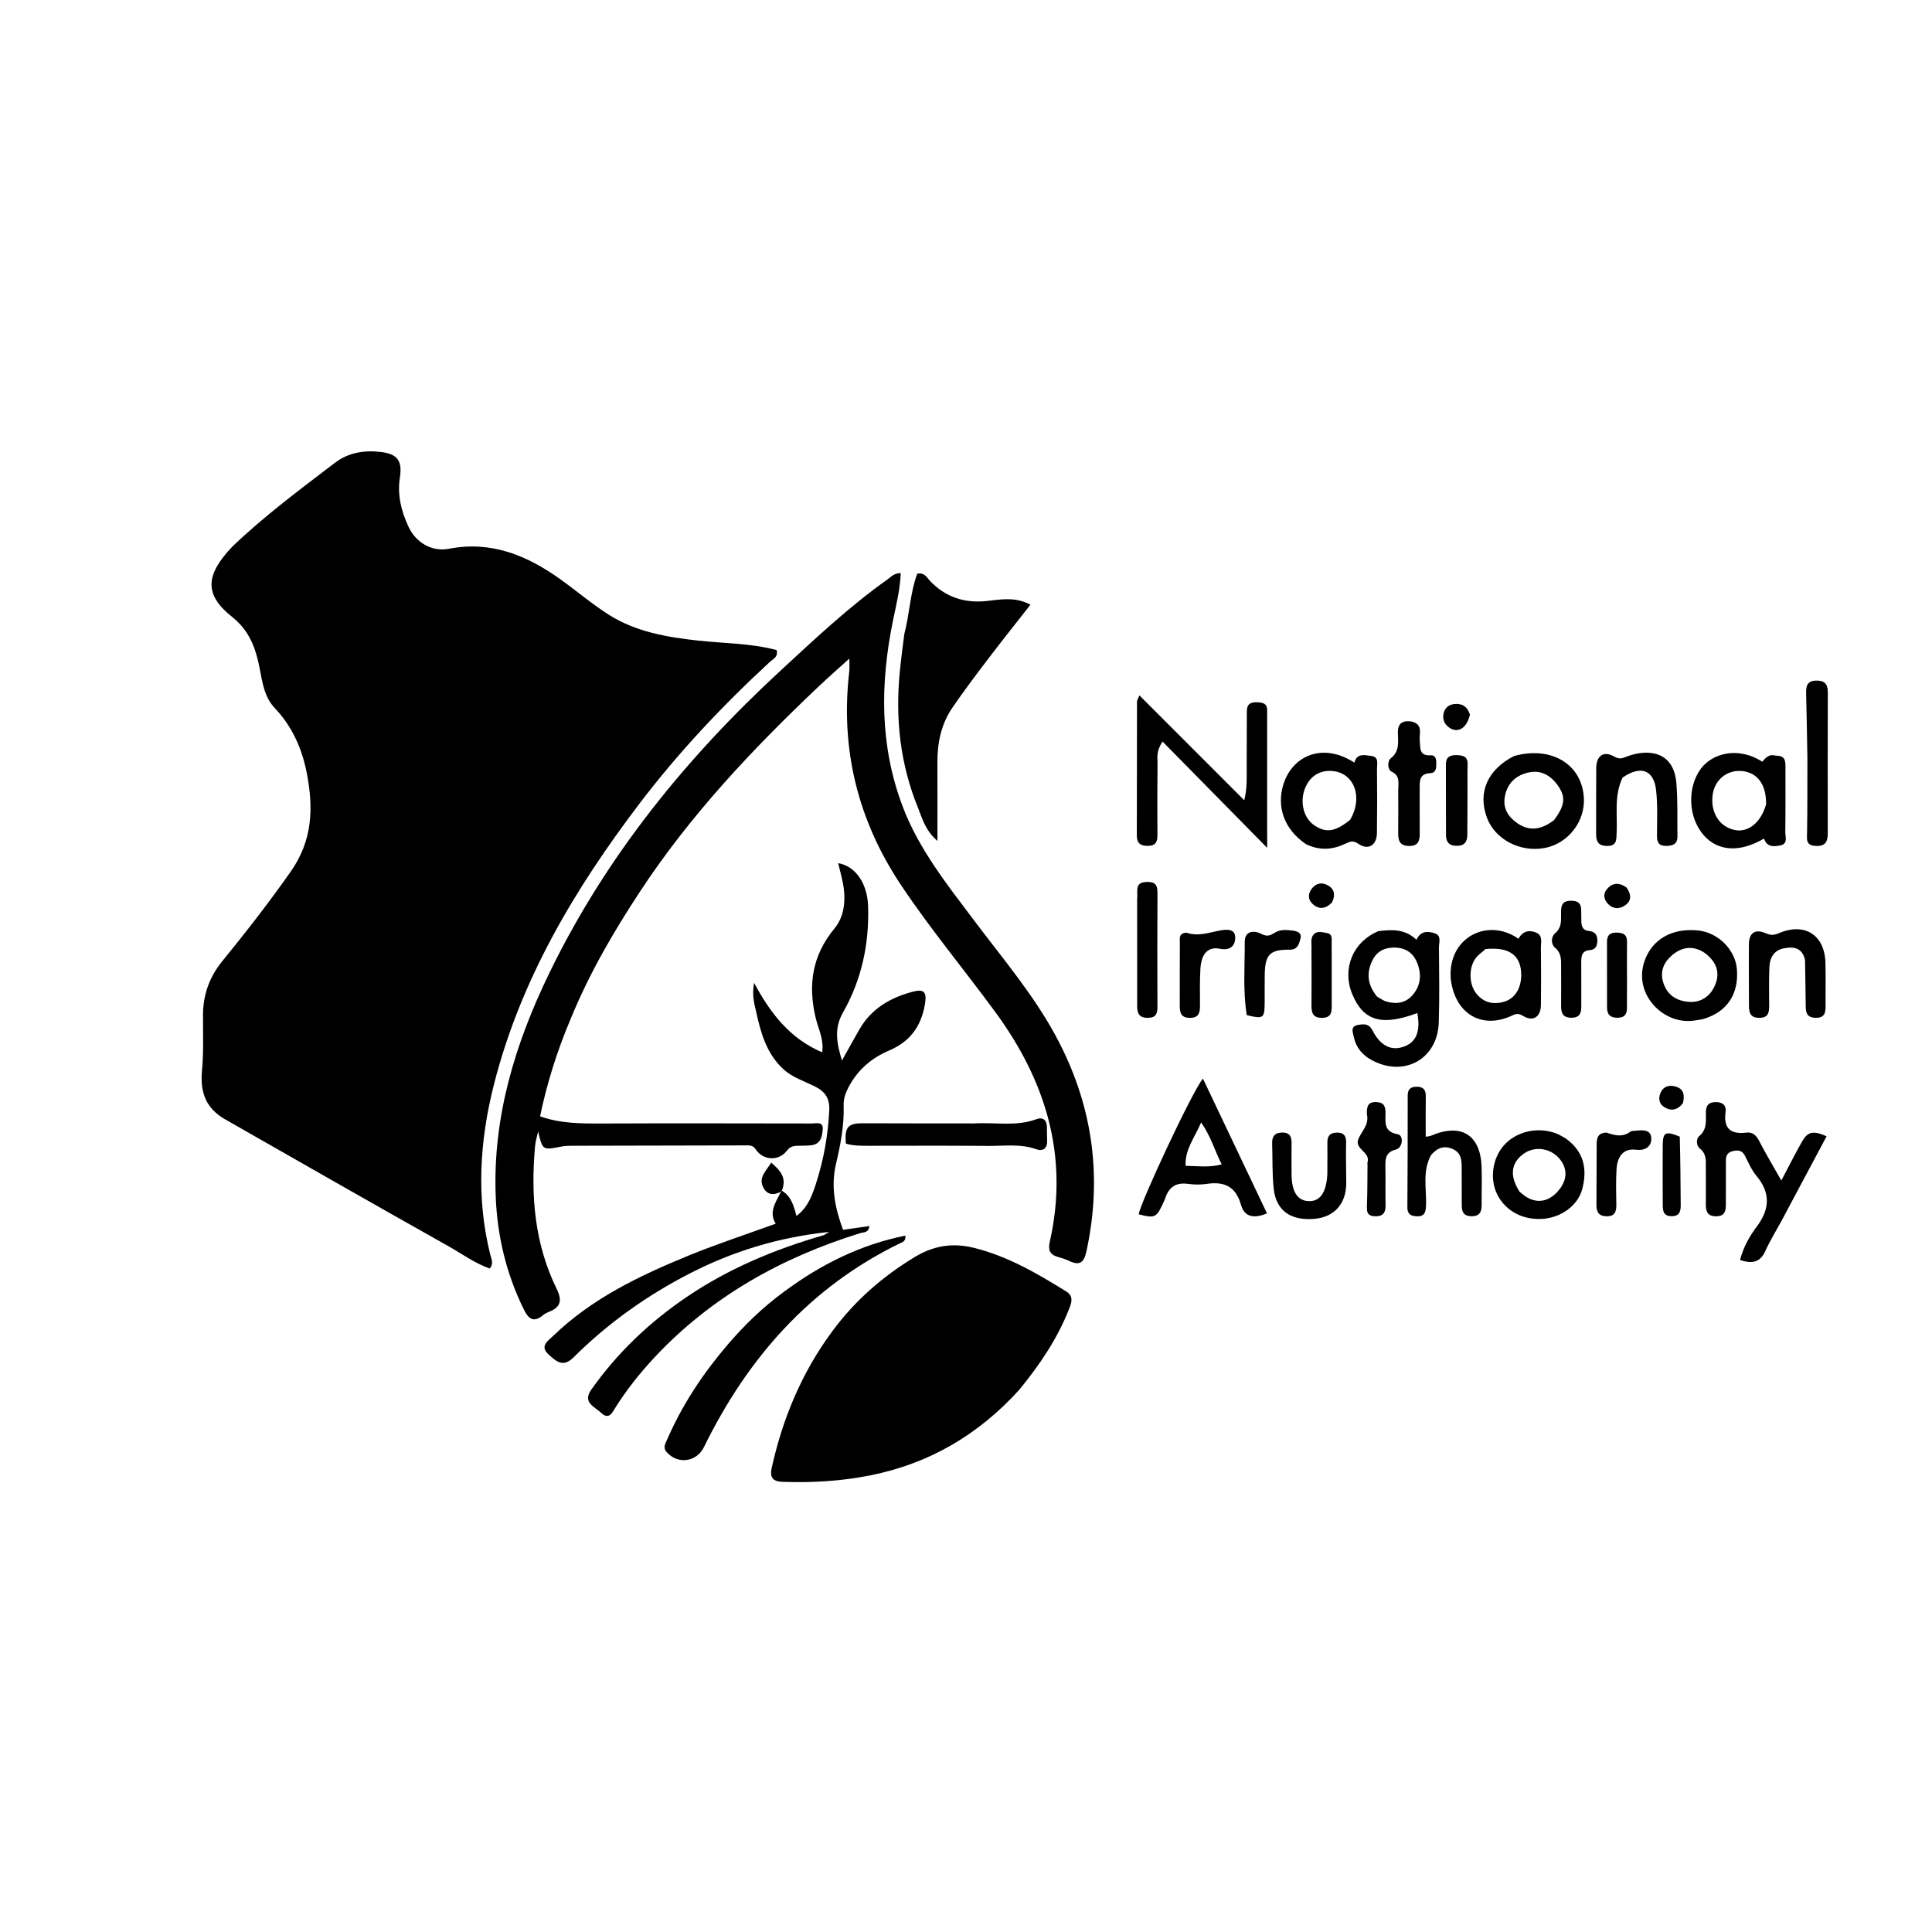 <svg xmlns="http://www.w3.org/2000/svg" xmlns:xlink="http://www.w3.org/1999/xlink" id="Layer_1" x="0px" y="0px" width="100%" viewBox="0 0 720 720" xml:space="preserve"><path fill="#000000" opacity="1" stroke="none" d="M86.635,203.649  C98.722,192.094 111.855,182.376 124.822,172.468  C129.796,168.667 135.758,167.707 141.89,168.431  C148.038,169.158 150.008,171.658 149.032,177.929  C148.012,184.485 149.542,190.496 152.229,196.286  C154.973,202.2 160.921,205.736 167.302,204.507  C183.143,201.456 196.445,207.015 208.884,215.914  C214.977,220.273 220.697,225.199 227.021,229.177  C237.112,235.523 248.623,237.471 260.298,238.738  C270.012,239.793 279.878,239.714 289.392,242.255  C290.158,244.802 288.067,245.601 286.843,246.731  C269.184,263.03 252.757,280.457 238.213,299.617  C214.168,331.292 194.054,365.005 184.118,403.992  C178.735,425.112 177.398,446.318 182.735,467.675  C183.119,469.214 184.09,470.804 182.522,472.767  C176.971,470.789 172.121,467.238 166.987,464.351  C139.266,448.762 111.64,433.004 84.028,417.222  C76.753,413.064 74.498,407.224 75.287,398.79  C75.921,392.014 75.625,385.147 75.651,378.32  C75.68,370.713 78.007,364.133 82.901,358.124  C91.722,347.291 100.294,336.279 108.349,324.806  C116.532,313.15 116.844,301.06 114.335,288.129  C112.557,278.97 108.892,270.727 102.371,263.842  C98.511,259.766 97.784,254.324 96.774,249.111  C95.322,241.626 92.986,235.052 86.501,229.901  C76.098,221.639 76.407,214.379 86.635,203.649 z"></path><path fill="#000000" opacity="1" stroke="none" d="M212.699,379.634  C207.611,391.649 203.835,403.668 201.264,416.039  C208.982,418.743 216.685,418.728 224.451,418.695  C250.447,418.584 276.443,418.656 302.44,418.689  C304.124,418.691 306.774,417.876 306.606,420.687  C306.458,423.168 306.054,426.261 302.581,426.768  C300.779,427.03 298.924,426.926 297.094,426.99  C295.566,427.044 294.37,427.363 293.284,428.798  C290.274,432.775 284.431,432.553 281.637,428.338  C280.543,426.686 279.267,426.852 277.791,426.855  C256.128,426.901 234.465,426.937 212.802,426.993  C211.641,426.996 210.456,427.043 209.323,427.269  C202.204,428.689 202.208,428.708 200.544,421.657  C200.152,423.495 199.565,425.316 199.398,427.175  C197.748,445.541 199.21,463.5 207.451,480.318  C209.554,484.611 208.998,487.133 204.616,488.866  C203.848,489.17 203.07,489.559 202.439,490.082  C199.111,492.842 197.156,491.898 195.302,488.157  C188.691,474.812 185.319,460.688 184.737,445.887  C183.567,416.139 192.073,388.589 204.883,362.287  C225.937,319.057 255.711,282.39 290.915,249.896  C303.77,238.031 316.485,226.035 330.795,215.895  C332.099,214.97 333.191,213.567 335.681,213.577  C335.446,219.747 333.934,225.615 332.741,231.489  C328.015,254.754 327.815,277.735 336.305,300.315  C342.386,316.487 353.035,329.756 363.248,343.33  C373.653,357.159 384.92,370.407 393.24,385.687  C407.078,411.099 411.035,437.983 404.88,466.356  C403.969,470.554 402.341,471.768 398.459,469.913  C397.114,469.271 395.663,468.817 394.223,468.414  C391.183,467.561 390.544,465.765 391.228,462.741  C398.415,430.957 389.759,402.858 370.973,377.231  C359.355,361.382 346.741,346.26 335.822,329.906  C319.675,305.723 313.1,279.117 316.506,250.142  C316.639,249.007 316.523,247.843 316.523,245.438  C312.317,249.252 308.696,252.416 305.206,255.718  C280.586,279.015 257.393,303.58 238.677,332.007  C228.779,347.042 219.692,362.56 212.699,379.634 z"></path><path fill="#000000" opacity="1" stroke="none" d="M379.903,517.867  C364.667,534.708 346.311,545.43 324.341,549.827  C313.518,551.993 302.577,552.621 291.56,552.232  C288.113,552.111 286.802,550.649 287.577,547.129  C291.671,528.535 298.842,511.399 310.266,495.991  C318.648,484.685 328.854,475.75 340.843,468.49  C348.02,464.145 355.126,463.046 363.231,465.097  C375.727,468.26 386.601,474.618 397.361,481.297  C400.459,483.221 399.167,485.927 398.173,488.407  C393.854,499.18 387.429,508.662 379.903,517.867 z"></path><path fill="#000000" opacity="1" stroke="none" d="M291.409,443.754  C294.794,445.77 295.808,449.279 296.818,453.154  C301.299,449.786 302.822,445.045 304.237,440.626  C307.029,431.903 308.605,422.881 309.045,413.665  C309.249,409.375 307.479,406.799 303.811,404.955  C299.807,402.942 295.384,401.578 292.013,398.513  C285.775,392.843 283.54,385.085 281.842,377.245  C281.194,374.256 280.115,371.171 281.04,366.294  C287.3,377.989 294.581,387.13 306.4,392.171  C307.134,387.421 304.916,383.35 303.933,379.155  C301.069,366.929 302.697,356.047 310.997,346.004  C314.824,341.372 315.305,334.995 314.079,328.884  C313.604,326.517 312.968,324.182 312.368,321.678  C318.844,322.744 323.216,329.291 323.505,337.524  C324.001,351.662 321.125,365.085 314.144,377.354  C310.781,383.267 311.788,388.674 313.766,395.217  C316.169,390.938 318.201,387.241 320.306,383.585  C324.754,375.858 331.836,371.78 340.159,369.582  C344.413,368.46 345.434,369.739 344.703,374.171  C343.348,382.376 339.209,388.169 331.374,391.483  C324.948,394.201 319.763,398.573 316.373,404.871  C315.159,407.127 314.315,409.415 314.399,411.992  C314.642,419.392 313.239,426.589 311.559,433.725  C309.568,442.178 311.152,450.159 314.186,458.318  C317.506,457.844 320.679,457.392 324.006,456.918  C323.669,459.537 321.84,459.16 320.536,459.566  C291.233,468.678 265.18,483.167 244.011,505.758  C238.646,511.482 233.794,517.59 229.56,524.209  C228.344,526.11 227.08,529.465 223.984,526.499  C221.635,524.248 216.93,522.713 220.386,517.829  C230.123,504.071 242.105,492.68 256.056,483.25  C271.685,472.685 288.82,465.552 306.848,460.35  C307.29,460.222 307.672,459.885 309.023,459.095  C290.131,461.101 273.3,466.28 257.345,474.435  C241.206,482.684 226.581,493.081 213.736,505.86  C209.827,509.749 207.3,507.354 204.491,504.822  C200.983,501.658 204.211,499.722 206.048,497.943  C220.574,483.876 238.457,475.341 256.849,467.827  C267.305,463.555 278.067,460.033 289.088,456.029  C286.508,451.898 288.831,448.477 290.85,444.493  C291.093,444.025 291.409,443.754 291.409,443.754 z"></path><path fill="#000000" opacity="1" stroke="none" d="M337.009,236.305  C339.022,228.551 339.214,220.819 341.827,213.799  C344.608,213.258 345.402,215.253 346.587,216.494  C352.278,222.459 359.214,224.812 367.365,224.009  C372.721,223.481 378.172,222.229 384.019,225.357  C378.564,232.327 373.301,238.91 368.199,245.616  C363.665,251.577 359.149,257.565 354.922,263.744  C350.755,269.835 349.304,276.804 349.34,284.135  C349.385,293.411 349.351,302.688 349.351,313.388  C344.743,309.406 343.688,304.893 342.108,301.027  C335.495,284.857 333.634,267.927 335.31,250.587  C335.757,245.958 336.36,241.345 337.009,236.305 z"></path><path fill="#000000" opacity="1" stroke="none" d="M292.327,481.28  C306.082,471.106 320.749,463.84 337.412,460.471  C337.614,462.722 336.262,462.91 335.288,463.385  C301.708,479.767 278.573,506.198 262.356,539.255  C259.594,544.884 252.637,545.876 248.425,541.143  C246.943,539.478 247.963,538.01 248.596,536.544  C254.181,523.602 261.916,511.975 271.015,501.309  C277.275,493.972 284.197,487.213 292.327,481.28 z"></path><path fill="#000000" opacity="1" stroke="none" d="M467.998,261.716  C470.463,261.7 472.225,262.075 472.227,264.589  C472.244,281.688 472.236,298.787 472.236,315.961  C459.239,302.76 446.53,289.851 433.229,276.341  C430.763,280.207 431.399,282.368 431.379,284.348  C431.287,293.336 431.278,302.326 431.34,311.315  C431.359,313.995 430.437,315.274 427.578,315.238  C424.825,315.203 423.654,314.058 423.66,311.347  C423.698,294.702 423.691,278.057 423.729,261.412  C423.73,260.972 424.066,260.534 424.633,259.151  C437.64,272.166 450.324,284.857 463.698,298.238  C464.823,293.608 464.6,290.008 464.607,286.433  C464.622,279.608 464.624,272.783 464.654,265.958  C464.663,263.929 464.568,261.776 467.998,261.716 z"></path><path fill="#000000" opacity="1" stroke="none" d="M513.693,347.012  C519.004,346.326 523.794,346.282 527.871,350.232  C529.486,346.749 532.249,346.997 534.745,347.836  C537.282,348.688 536.238,351.261 536.254,353.094  C536.334,362.42 536.488,371.755 536.184,381.073  C535.741,394.647 523.36,401.545 511.326,395.142  C507.752,393.24 505.348,390.422 504.499,386.397  C504.127,384.637 503.237,382.5 505.967,381.994  C507.995,381.618 510.081,381.275 511.461,383.965  C514.485,389.863 518.553,391.754 523.311,390.006  C527.842,388.341 529.447,384.241 528.194,377.534  C514.899,382.515 507.997,380.468 503.879,370.322  C500.098,361.007 504.169,350.958 513.693,347.012 M513.167,371.382  C514.322,372.013 515.41,372.872 516.644,373.232  C520.431,374.338 523.944,373.84 526.603,370.63  C529.695,366.899 529.78,362.606 527.97,358.434  C526.399,354.811 523.422,353.029 519.203,353.134  C515.374,353.229 512.776,354.992 511.305,358.197  C509.306,362.552 509.501,366.903 513.167,371.382 z"></path><path fill="#000000" opacity="1" stroke="none" d="M663.962,454.899  C661.799,458.872 659.602,462.429 657.895,466.207  C655.97,470.466 652.99,471.062 648.466,469.574  C649.647,464.896 651.937,460.787 654.623,457.217  C659.621,450.577 659.892,444.557 654.509,438.108  C652.726,435.973 651.592,433.272 650.307,430.754  C649.266,428.717 647.822,428.5 645.761,428.987  C643.657,429.484 643.185,430.798 643.185,432.624  C643.186,437.95 643.169,443.276 643.178,448.602  C643.183,451.122 642.929,453.27 639.537,453.277  C636.281,453.284 635.694,451.388 635.716,448.742  C635.753,444.248 635.727,439.754 635.711,435.26  C635.701,432.635 636.052,430.036 633.474,428.017  C632.117,426.955 632.077,424.352 633.191,423.444  C636.365,420.854 635.651,417.506 635.734,414.286  C635.799,411.756 636.982,410.712 639.443,410.716  C641.939,410.719 643.398,411.926 643.072,414.343  C642.239,420.514 644.859,422.823 650.862,422.091  C653.032,421.827 654.454,423.005 655.519,425.075  C657.946,429.793 660.686,434.351 663.848,439.946  C666.667,434.614 668.985,429.979 671.539,425.478  C673.691,421.683 675.696,421.255 680.723,423.457  C675.185,433.855 669.665,444.218 663.962,454.899 z"></path><path fill="#000000" opacity="1" stroke="none" d="M434.074,447.055  C430.978,453.948 430.668,454.116 424.374,452.547  C424.677,448.817 444.347,406.654 448.295,401.961  C456.34,418.884 464.187,435.39 472.174,452.191  C467.214,454.238 463.768,453.566 462.456,448.933  C460.547,442.193 456.254,440.217 449.767,441.193  C447.487,441.535 445.075,441.518 442.789,441.197  C438.222,440.558 435.481,442.373 434.074,447.055 M441.837,434.469  C446.181,434.525 450.568,435.207 455.301,433.928  C452.618,428.669 451.226,423.397 447.624,418.303  C445.22,423.974 441.549,428.319 441.837,434.469 z"></path><path fill="#000000" opacity="1" stroke="none" d="M486.768,314.637  C478.669,309.203 475.629,300.808 478.292,292.291  C481.591,281.745 492.776,276.479 504.738,284.201  C505.707,280.56 508.645,281.417 511.071,281.719  C514.009,282.085 513.144,284.725 513.163,286.537  C513.246,294.52 513.253,302.506 513.138,310.49  C513.074,314.973 509.957,316.988 506.304,314.51  C504.3,313.151 503.235,313.529 501.532,314.356  C496.824,316.641 491.999,317.121 486.768,314.637 M503.135,305.53  C508.04,297.34 504.82,288.178 496.747,287.351  C491.886,286.853 488.117,289.227 486.285,293.939  C484.362,298.883 485.803,304.742 489.596,307.407  C493.992,310.495 497.464,310.145 503.135,305.53 z"></path><path fill="#000000" opacity="1" stroke="none" d="M661.821,281.633  C665.479,281.546 665.385,283.831 665.382,286.077  C665.373,294.073 665.435,302.069 665.328,310.064  C665.304,311.853 666.408,314.434 663.506,315.051  C661.043,315.575 658.42,315.733 657.41,312.495  C648.551,317.744 640.373,317.327 635.066,311.425  C629.051,304.734 628.67,293.446 633.915,286.405  C637.952,280.986 647.433,277.904 656.746,283.871  C657.921,282.562 659.158,280.828 661.821,281.633 M658.15,299.87  C658.366,292.525 655,287.854 649.119,287.338  C643.667,286.859 639.09,290.537 638.279,296.047  C637.335,302.463 640.522,307.851 646.077,309.231  C651.17,310.497 656.036,306.963 658.15,299.87 z"></path><path fill="#000000" opacity="1" stroke="none" d="M564.256,281.74  C578.191,277.913 589.483,284.804 590.26,297.234  C590.815,306.122 584.39,314.39 575.661,316.019  C566.449,317.739 557.107,312.805 554.104,304.634  C550.68,295.319 554.321,286.83 564.256,281.74 M579.119,305.665  C583.236,300.115 583.648,297.01 580.471,292.602  C577.753,288.833 574.072,286.779 569.304,287.953  C564.484,289.14 561.501,292.334 560.755,297.251  C560.11,301.494 562.244,304.612 565.625,306.887  C570.074,309.88 574.399,309.221 579.119,305.665 z"></path><path fill="#000000" opacity="1" stroke="none" d="M540.656,364.81  C539.446,349.246 554.531,341.838 565.893,349.856  C567.307,347.194 569.647,346.387 572.392,347.509  C575.066,348.601 574.228,351.154 574.252,353.188  C574.335,360.335 574.341,367.485 574.254,374.632  C574.203,378.885 571.397,380.839 567.818,378.718  C566.113,377.707 565.266,377.625 563.607,378.418  C552.349,383.796 542.195,377.924 540.656,364.81 M553.604,353.697  C552.383,354.802 550.96,355.753 549.982,357.041  C547.282,360.597 547.427,366.691 550.053,370.096  C552.86,373.735 556.583,374.52 560.729,373.256  C564.877,371.992 567.193,367.679 566.892,362.449  C566.512,355.862 562.26,352.812 553.604,353.697 z"></path><path fill="#000000" opacity="1" stroke="none" d="M362.999,418.666  C371.073,418.205 378.775,419.883 386.223,417.092  C388.562,416.216 390.1,417.314 390.159,419.975  C390.197,421.636 390.136,423.302 390.233,424.959  C390.408,427.947 388.685,429.178 386.222,428.292  C380.36,426.182 374.371,427.093 368.44,427.043  C353.484,426.916 338.527,427.004 323.57,427.001  C320.757,427 317.939,427.018 315.231,426.182  C314.7,420.035 316.01,418.581 321.617,418.607  C335.245,418.669 348.872,418.651 362.999,418.666 z"></path><path fill="#000000" opacity="1" stroke="none" d="M631.71,380.284  C620.103,382.264 608.477,370.588 612.891,358.075  C615.711,350.082 623.031,345.771 632.8,346.752  C640.206,347.495 646.641,353.84 647.274,361.021  C648.093,370.321 643.732,377.002 635.069,379.664  C634.124,379.954 633.125,380.071 631.71,380.284 M635.285,355.116  C630.894,352.192 626.659,352.881 622.934,356.154  C620.052,358.686 618.599,362.013 619.798,366.008  C621.228,370.774 624.738,373.016 629.413,373.365  C633.872,373.697 637.23,371.339 638.997,367.482  C641.086,362.921 640.087,358.709 635.285,355.116 z"></path><path fill="#000000" opacity="1" stroke="none" d="M533.289,430.472  C529.925,436.759 531.737,443.201 531.43,449.432  C531.297,452.135 530.626,453.466 527.709,453.271  C525.428,453.118 524.474,452.185 524.49,449.858  C524.585,436.058 524.629,422.258 524.607,408.459  C524.604,406.173 525.41,405.067 527.744,404.997  C530.265,404.921 531.386,405.984 531.345,408.545  C531.267,413.5 531.322,418.457 531.322,423.623  C532.304,423.453 532.802,423.461 533.219,423.281  C544.448,418.429 551.715,422.817 552.148,434.838  C552.315,439.491 552.121,444.156 552.173,448.815  C552.204,451.517 551.536,453.327 548.294,453.255  C545.3,453.188 544.745,451.457 544.758,448.996  C544.785,444.337 544.711,439.678 544.724,435.018  C544.732,432.248 544.47,429.643 541.545,428.28  C538.376,426.803 535.736,427.611 533.289,430.472 z"></path><path fill="#000000" opacity="1" stroke="none" d="M583.53,424.288  C590.408,429.24 591.57,435.801 589.673,443.081  C588.083,449.184 581.961,453.638 575.199,454.212  C567.821,454.839 561.266,451.462 558.113,445.411  C555.076,439.583 556.075,431.768 560.492,426.805  C565.151,421.57 573.273,419.758 580.132,422.473  C581.205,422.897 582.194,423.534 583.53,424.288 M566.32,444.157  C567.247,444.858 568.111,445.666 569.11,446.241  C573.173,448.58 577.358,447.685 580.656,443.853  C584.041,439.92 584.304,435.805 581.405,432.106  C578.147,427.948 572.233,426.946 568.015,429.837  C563.159,433.166 562.376,438.087 566.32,444.157 z"></path><path fill="#000000" opacity="1" stroke="none" d="M604.676,289.792  C601.453,296.617 602.821,303.562 602.476,310.325  C602.343,312.938 602.665,315.343 598.766,315.259  C595.13,315.18 594.81,313.04 594.821,310.298  C594.854,302.3 594.808,294.301 594.866,286.304  C594.9,281.709 597.519,279.697 601.464,281.888  C603.395,282.962 604.241,282.732 606.002,282.044  C614.028,278.906 623.685,279.826 624.72,291.711  C625.297,298.326 625.027,305.015 625.133,311.672  C625.18,314.595 623.411,315.236 620.889,315.243  C618.229,315.251 617.491,313.956 617.505,311.501  C617.536,305.843 617.79,300.139 617.185,294.537  C616.365,286.929 611.45,285.084 604.676,289.792 z"></path><path fill="#000000" opacity="1" stroke="none" d="M672.683,357.741  C671.564,352.869 668.082,352.787 664.736,353.421  C661.2,354.09 659.537,356.9 659.404,360.344  C659.217,365.16 659.268,369.987 659.315,374.808  C659.34,377.436 658.919,379.34 655.587,379.317  C652.299,379.295 651.783,377.39 651.786,374.774  C651.795,367.126 651.69,359.476 651.771,351.829  C651.814,347.689 654.073,346.087 657.94,347.751  C659.799,348.55 660.979,348.618 662.862,347.803  C672.543,343.615 680.044,348.432 680.293,358.865  C680.416,364.016 680.306,369.173 680.332,374.328  C680.346,376.954 680.383,379.392 676.59,379.307  C672.813,379.223 672.965,376.668 672.929,374.121  C672.854,368.803 672.798,363.484 672.683,357.741 z"></path><path fill="#000000" opacity="1" stroke="none" d="M494.66,437.617  C494.672,433.338 494.729,429.513 494.677,425.689  C494.642,423.134 495.92,422.069 498.341,422.089  C500.889,422.111 501.729,423.367 501.656,425.902  C501.513,430.879 501.713,435.865 501.713,440.848  C501.713,448.599 497.249,453.603 489.841,454.226  C480.987,454.972 475.561,451.179 474.671,442.97  C474.064,437.382 474.288,431.705 474.093,426.069  C474,423.357 475.253,422.054 477.945,422.056  C480.546,422.058 481.368,423.527 481.333,425.908  C481.275,429.898 481.295,433.889 481.337,437.88  C481.404,444.12 483.542,447.41 487.599,447.618  C491.873,447.836 494.282,444.579 494.66,437.617 z"></path><path fill="#000000" opacity="1" stroke="none" d="M673.563,282.244  C673.41,273.967 673.294,266.164 673.091,258.364  C673.017,255.495 673.554,253.597 677.127,253.644  C680.656,253.691 681.187,255.602 681.179,258.45  C681.132,275.726 681.122,293.003 681.157,310.278  C681.163,313.343 680.565,315.404 676.768,315.264  C672.856,315.119 673.403,312.768 673.448,310.125  C673.601,300.992 673.543,291.855 673.563,282.244 z"></path><path fill="#000000" opacity="1" stroke="none" d="M525.872,268.843  C530.502,269.876 528.836,273.316 529.099,275.846  C529.387,278.624 528.68,281.779 533.228,281.479  C534.94,281.366 535.272,282.883 535.262,284.314  C535.251,285.997 535.315,288.033 533.077,288.128  C528.809,288.309 529.074,291.196 529.08,294.082  C529.091,299.562 529.047,305.042 529.091,310.522  C529.115,313.355 528.567,315.355 524.999,315.263  C521.411,315.171 521.051,312.988 521.065,310.265  C521.092,304.959 521.129,299.652 521.087,294.345  C521.068,291.837 521.933,289.198 518.588,287.547  C517,286.763 517.023,283.593 518.266,282.626  C521.698,279.955 520.999,276.472 520.952,273.102  C520.908,269.892 522.22,268.454 525.872,268.843 z"></path><path fill="#000000" opacity="1" stroke="none" d="M589.31,342.683  C589.25,345.163 589.774,346.745 592.183,346.964  C594.404,347.166 595.333,348.418 595.292,350.639  C595.255,352.596 594.508,353.936 592.509,354.083  C589.479,354.306 589.264,356.269 589.286,358.626  C589.338,363.945 589.267,369.264 589.298,374.583  C589.312,377.104 589.131,379.214 585.723,379.275  C582.092,379.339 581.748,377.152 581.775,374.393  C581.82,369.739 581.803,365.084 581.773,360.43  C581.756,357.82 582.03,355.301 579.525,353.205  C577.985,351.915 577.951,349.129 579.544,347.798  C581.876,345.85 581.753,343.54 581.761,341.068  C581.77,338.364 581.448,335.621 585.618,335.678  C589.878,335.736 589.18,338.67 589.292,341.249  C589.307,341.581 589.299,341.914 589.31,342.683 z"></path><path fill="#000000" opacity="1" stroke="none" d="M423.781,335.122  C424.123,332.264 422.666,328.966 427.013,328.696  C429.796,328.523 431.378,329.248 431.358,332.466  C431.272,346.739 431.296,361.012 431.345,375.285  C431.354,377.846 430.699,379.323 427.734,379.325  C424.554,379.326 423.78,377.67 423.785,374.94  C423.811,361.828 423.786,348.717 423.781,335.122 z"></path><path fill="#000000" opacity="1" stroke="none" d="M509.396,415.215  C509.358,412.512 509.638,410.626 512.83,410.708  C515.847,410.785 516.385,412.438 516.345,414.901  C516.29,418.347 515.704,421.807 520.863,422.686  C523.193,423.083 522.835,427.726 520.19,428.407  C516.422,429.378 516.243,431.748 516.3,434.753  C516.391,439.562 516.256,444.377 516.358,449.186  C516.421,452.16 515.175,453.439 512.193,453.258  C509.298,453.082 509.34,451.298 509.425,449.087  C509.616,444.117 509.578,439.139 509.633,434.164  C509.636,433.832 509.553,433.476 509.644,433.172  C510.789,429.339 504.725,428.266 506.204,424.531  C507.376,421.57 510.324,419.275 509.396,415.215 z"></path><path fill="#000000" opacity="1" stroke="none" d="M464.63,378.305  C463.15,368.995 463.932,360.006 463.88,351.038  C463.853,346.474 467.854,346.852 469.982,347.996  C472.321,349.254 473.49,348.558 475.182,347.533  C477.145,346.344 479.369,346.527 481.513,346.777  C483.191,346.971 485.226,347.496 484.667,349.688  C484.18,351.597 483.664,353.965 480.646,353.925  C473.303,353.828 471.463,355.694 471.331,363.147  C471.269,366.642 471.334,370.14 471.303,373.637  C471.251,379.536 470.87,379.825 464.63,378.305 z"></path><path fill="#000000" opacity="1" stroke="none" d="M598.713,422.085  C601.979,423.255 604.826,423.832 607.598,421.728  C607.956,421.457 608.552,421.452 609.045,421.414  C611.668,421.21 615.155,420.589 615.384,424.091  C615.568,426.915 613.53,428.952 609.686,428.466  C605.211,427.902 602.724,430.651 602.425,435.907  C602.18,440.21 602.287,444.538 602.358,448.853  C602.403,451.548 601.818,453.389 598.554,453.267  C595.656,453.159 594.936,451.511 594.953,449.017  C595.005,441.548 595.017,434.077 595.033,426.607  C595.038,424.289 595.303,422.187 598.713,422.085 z"></path><path fill="#000000" opacity="1" stroke="none" d="M442.092,347.58  C446.626,349.09 450.544,347.525 454.599,346.782  C456.789,346.38 460.383,345.893 460.345,349.484  C460.315,352.356 458.568,354.387 454.591,353.574  C450.214,352.679 447.701,355.454 447.367,360.908  C447.083,365.54 447.195,370.199 447.206,374.845  C447.213,377.48 446.691,379.349 443.401,379.329  C440.09,379.308 439.656,377.372 439.666,374.775  C439.696,366.974 439.643,359.173 439.695,351.372  C439.706,349.838 439.165,347.825 442.092,347.58 z"></path><path fill="#000000" opacity="1" stroke="none" d="M546.901,294.03  C546.875,300.022 546.844,305.52 546.834,311.018  C546.829,313.845 545.68,315.317 542.614,315.204  C539.74,315.099 538.883,313.534 538.882,311.016  C538.878,302.352 538.881,293.688 538.84,285.024  C538.826,282.196 540.169,281.351 542.911,281.415  C545.546,281.477 547.057,282.1 546.943,285.041  C546.833,287.869 546.909,290.705 546.901,294.03 z"></path><path fill="#000000" opacity="1" stroke="none" d="M488.752,354.238  C488.928,351.837 488.149,349.596 489.723,348.083  C491.011,346.846 492.899,347.445 494.503,347.709  C496.583,348.051 496.267,349.836 496.274,351.265  C496.311,359.048 496.289,366.832 496.297,374.616  C496.3,377.066 496.247,379.245 492.782,379.319  C489.221,379.396 488.728,377.41 488.754,374.575  C488.813,367.951 488.761,361.327 488.752,354.238 z"></path><path fill="#000000" opacity="1" stroke="none" d="M606.345,366.984  C606.336,370.144 606.291,372.808 606.323,375.471  C606.351,377.824 605.575,379.234 602.905,379.284  C600.161,379.334 598.899,378.176 598.902,375.463  C598.912,367.306 598.903,359.148 598.881,350.99  C598.875,348.451 600.086,347.472 602.614,347.554  C605.002,347.631 606.376,348.341 606.34,351.004  C606.269,356.164 606.335,361.326 606.345,366.984 z"></path><path fill="#000000" opacity="1" stroke="none" d="M626.002,423.595  C626.24,432.313 626.287,440.62 626.352,448.926  C626.371,451.287 626.07,453.241 622.953,453.232  C619.754,453.222 619.669,451.104 619.664,448.836  C619.647,441.523 619.586,434.21 619.649,426.898  C619.691,421.921 620.628,421.407 626.002,423.595 z"></path><path fill="#000000" opacity="1" stroke="none" d="M547.803,266.3  C546.643,271.553 543.112,273.476 539.88,271.004  C538.131,269.666 537.483,267.838 538.024,265.714  C538.526,263.744 539.941,262.605 541.923,262.38  C544.718,262.062 546.765,263.145 547.803,266.3 z"></path><path fill="#000000" opacity="1" stroke="none" d="M606.191,330.774  C608.043,333.483 608.045,335.842 605.477,337.509  C603.333,338.901 600.991,338.771 599.165,336.762  C597.657,335.103 597.391,333.082 598.874,331.327  C600.88,328.954 603.347,328.735 606.191,330.774 z"></path><path fill="#000000" opacity="1" stroke="none" d="M290.941,444.168  C288.148,445.608 285.811,445.214 284.456,442.542  C282.558,438.798 285.452,436.456 287.418,433.272  C290.65,436.135 293.206,438.666 291.505,443.422  C291.409,443.754 291.093,444.025 290.941,444.168 z"></path><path fill="#000000" opacity="1" stroke="none" d="M496.43,336.292  C493.887,338.861 491.433,339.021 489.123,336.818  C487.242,335.025 487.487,332.846 489.031,330.966  C490.612,329.04 492.769,328.764 494.887,329.958  C497.301,331.319 497.749,333.464 496.43,336.292 z"></path><path fill="#000000" opacity="1" stroke="none" d="M627.172,411.136  C624.988,413.938 622.469,414.127 620.016,412.44  C618.172,411.172 617.972,409.046 618.92,407.076  C620.029,404.773 622.151,404.271 624.405,404.905  C627.409,405.749 627.951,408.029 627.172,411.136 z"></path></svg>